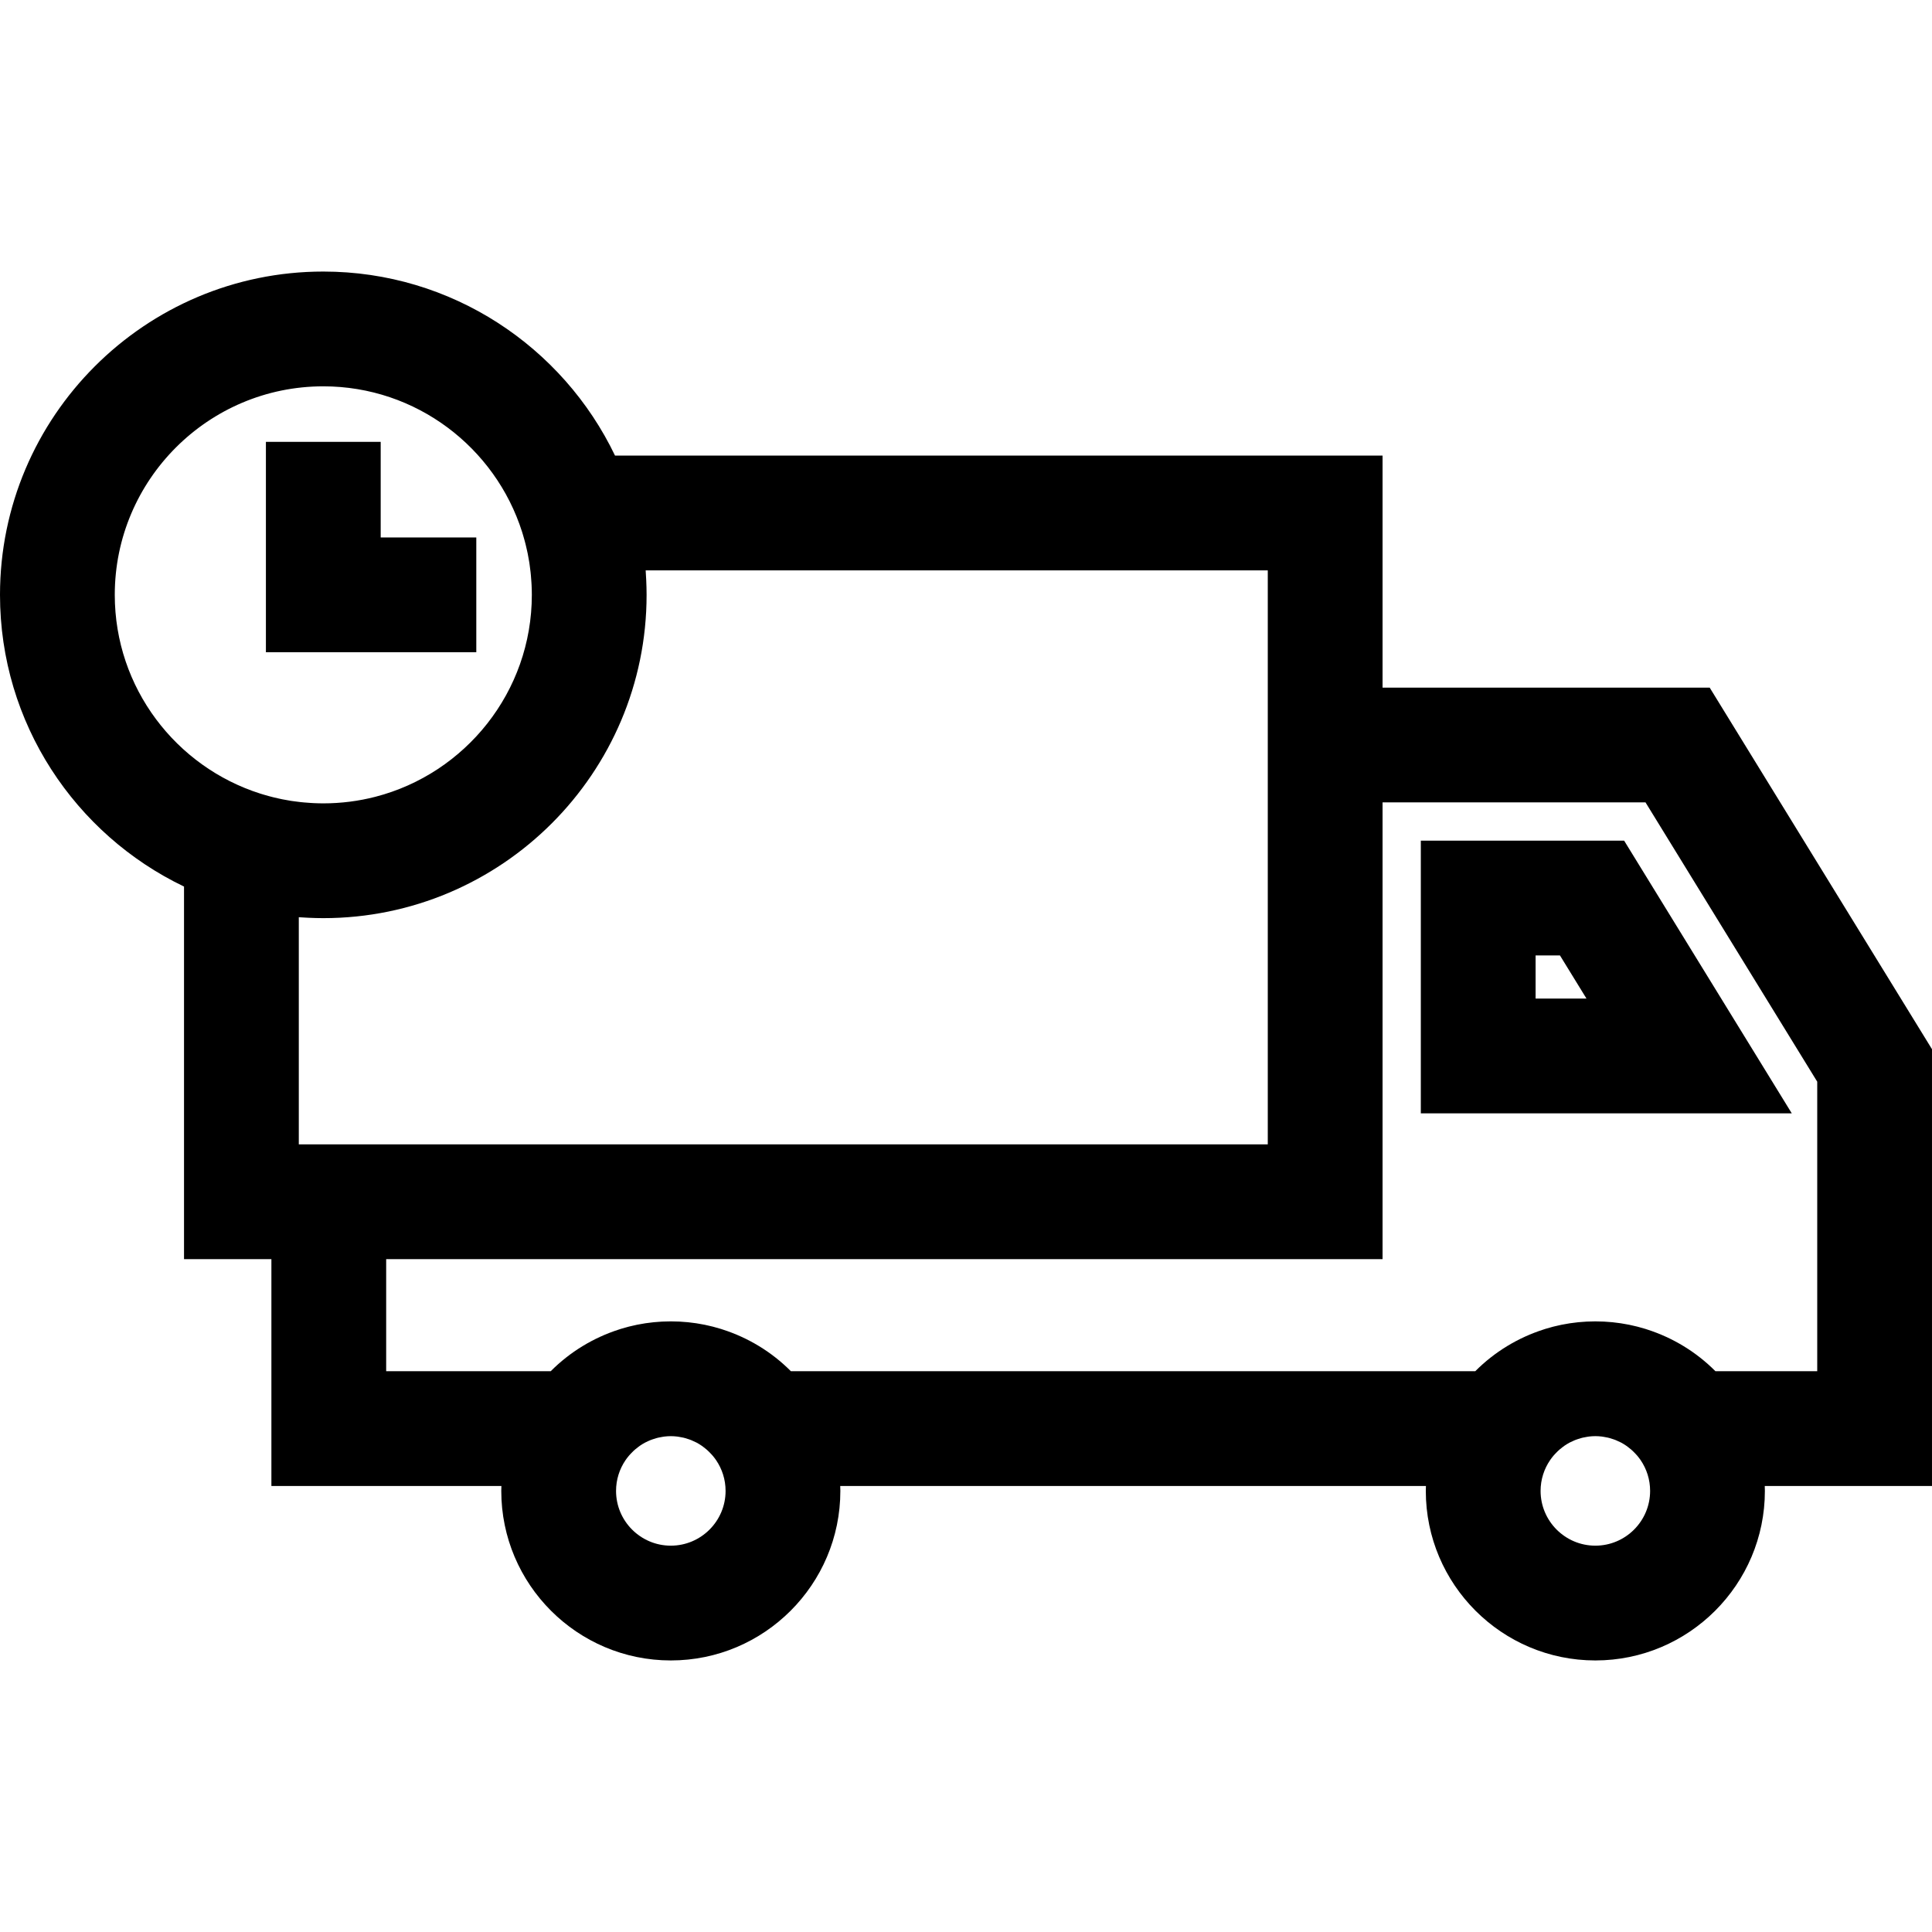 <?xml version="1.0" encoding="iso-8859-1"?>
<!-- Uploaded to: SVG Repo, www.svgrepo.com, Generator: SVG Repo Mixer Tools -->
<svg fill="#000000" height="800px" width="800px" version="1.1" id="Layer_1" xmlns="http://www.w3.org/2000/svg" xmlns:xlink="http://www.w3.org/1999/xlink" 
	 viewBox="0 0 512 512" xml:space="preserve">
<g>
	<g>
		<path d="M453.085,182.226h-86.692v-61.493H162.984c-13.815-28.817-43.273-48.768-77.306-48.768C38.434,71.965,0,110.399,0,157.642
			c0,34.034,19.95,63.492,48.768,77.306v98.739h23.155v60.115h60.954c-0.012,0.434-0.033,0.866-0.033,1.304
			c0,24.775,20.155,44.929,44.929,44.929c24.775,0,44.929-20.155,44.929-44.929c0-0.437-0.02-0.869-0.033-1.304h155.218
			c-0.012,0.434-0.033,0.866-0.033,1.304c0,24.775,20.155,44.929,44.929,44.929s44.929-20.155,44.929-44.929
			c0-0.437-0.02-0.869-0.033-1.304h44.319V278.054H512L453.085,182.226z M77.122,212.236c-0.781-0.122-1.556-0.262-2.326-0.417
			c-0.324-0.065-0.648-0.141-0.971-0.212c-0.487-0.106-0.973-0.217-1.455-0.337c-0.348-0.086-0.695-0.177-1.041-0.271
			c-0.484-0.131-0.965-0.268-1.444-0.411c-0.304-0.091-0.609-0.18-0.913-0.276c-22.33-7.098-38.555-28.023-38.555-52.672
			c0-30.471,24.79-55.26,55.26-55.26c24.655,0,45.585,16.234,52.679,38.572c0.09,0.285,0.173,0.572,0.26,0.858
			c0.149,0.497,0.292,0.997,0.427,1.499c0.09,0.335,0.177,0.67,0.262,1.006c0.124,0.498,0.237,0.999,0.348,1.502
			c0.068,0.31,0.141,0.62,0.204,0.932c0.156,0.777,0.297,1.557,0.42,2.345c0.038,0.241,0.065,0.484,0.099,0.725
			c0.085,0.599,0.164,1.199,0.23,1.804c0.032,0.296,0.06,0.592,0.087,0.889c0.055,0.59,0.1,1.183,0.136,1.778
			c0.016,0.262,0.033,0.522,0.046,0.784c0.04,0.852,0.065,1.706,0.065,2.566c0,25.71-17.648,47.374-41.466,53.517
			c-4.411,1.138-9.033,1.743-13.794,1.743c-0.856,0-1.705-0.026-2.552-0.065c-0.275-0.012-0.55-0.031-0.824-0.049
			c-0.58-0.035-1.158-0.079-1.733-0.132c-0.308-0.028-0.615-0.057-0.923-0.09c-0.587-0.064-1.17-0.141-1.752-0.223
			C77.637,212.306,77.378,212.277,77.122,212.236z M79.185,243.074c0.443,0.033,0.888,0.049,1.332,0.076
			c0.41,0.023,0.819,0.05,1.23,0.069c1.308,0.06,2.617,0.099,3.93,0.099c47.243,0,85.677-38.434,85.677-85.676
			c0-1.318-0.041-2.632-0.1-3.945c-0.018-0.397-0.044-0.793-0.068-1.189c-0.027-0.452-0.043-0.906-0.077-1.358h164.865v31.076
			v121.044H79.185V243.074z M177.772,409.618c-8.002,0-14.512-6.51-14.512-14.512c0-3.01,0.923-5.809,2.498-8.131
			c0.285-0.42,0.593-0.818,0.917-1.201c0.144-0.17,0.298-0.331,0.449-0.495c0.214-0.232,0.433-0.458,0.66-0.675
			c0.172-0.164,0.348-0.324,0.528-0.48c0.241-0.208,0.491-0.404,0.744-0.594c0.171-0.13,0.339-0.264,0.515-0.385
			c0.424-0.291,0.858-0.563,1.309-0.806c0.109-0.06,0.227-0.106,0.339-0.163c0.372-0.189,0.75-0.366,1.139-0.522
			c0.168-0.068,0.341-0.126,0.512-0.188c0.349-0.126,0.702-0.239,1.061-0.338c0.178-0.05,0.358-0.096,0.539-0.139
			c0.378-0.088,0.763-0.158,1.149-0.216c0.162-0.024,0.322-0.056,0.487-0.074c0.55-0.064,1.105-0.103,1.667-0.103
			c0.001,0,0.002,0,0.002,0c0.562,0,1.115,0.04,1.665,0.103c0.164,0.019,0.325,0.051,0.488,0.075
			c0.386,0.058,0.769,0.127,1.147,0.215c0.182,0.043,0.362,0.09,0.541,0.14c0.358,0.098,0.712,0.212,1.06,0.338
			c0.171,0.062,0.344,0.12,0.511,0.188c0.389,0.157,0.768,0.335,1.143,0.524c0.111,0.056,0.226,0.102,0.335,0.161
			c0.451,0.244,0.887,0.517,1.311,0.808c0.175,0.121,0.341,0.253,0.51,0.382c0.255,0.193,0.507,0.389,0.749,0.599
			c0.18,0.154,0.354,0.314,0.525,0.478c0.228,0.217,0.448,0.445,0.663,0.677c0.151,0.163,0.305,0.323,0.448,0.493
			c0.32,0.381,0.627,0.777,0.91,1.193c1.579,2.323,2.504,5.124,2.504,8.138C192.286,403.107,185.775,409.618,177.772,409.618z
			 M422.784,409.618c-8.003,0-14.512-6.51-14.512-14.512c0-3.045,0.947-5.87,2.555-8.206c0.269-0.389,0.554-0.763,0.855-1.12
			c0.148-0.175,0.307-0.342,0.463-0.51c0.21-0.227,0.424-0.449,0.646-0.661c0.175-0.166,0.353-0.33,0.536-0.488
			c0.238-0.206,0.486-0.398,0.735-0.587c0.173-0.131,0.343-0.268,0.522-0.39c0.423-0.29,0.857-0.562,1.307-0.805
			c0.112-0.061,0.231-0.108,0.345-0.166c0.371-0.188,0.747-0.365,1.134-0.52c0.169-0.068,0.343-0.127,0.515-0.189
			c0.348-0.125,0.7-0.238,1.058-0.337c0.179-0.05,0.36-0.097,0.542-0.14c0.378-0.088,0.761-0.157,1.147-0.215
			c0.162-0.024,0.322-0.056,0.487-0.075c0.55-0.064,1.105-0.103,1.667-0.103s1.116,0.04,1.667,0.103
			c0.163,0.019,0.323,0.05,0.485,0.074c0.387,0.058,0.772,0.128,1.151,0.216c0.18,0.043,0.36,0.089,0.538,0.139
			c0.36,0.099,0.715,0.213,1.065,0.34c0.169,0.061,0.34,0.119,0.506,0.186c0.393,0.158,0.777,0.338,1.154,0.529
			c0.107,0.055,0.219,0.099,0.323,0.156c0.453,0.244,0.89,0.518,1.315,0.81c0.172,0.119,0.336,0.25,0.503,0.376
			c0.258,0.194,0.512,0.393,0.756,0.604c0.177,0.153,0.351,0.311,0.521,0.474c0.23,0.219,0.451,0.448,0.668,0.682
			c0.149,0.162,0.302,0.32,0.445,0.489c0.321,0.381,0.628,0.778,0.911,1.195c1.579,2.323,2.503,5.123,2.503,8.138
			C437.296,403.107,430.786,409.618,422.784,409.618z M454.606,363.384c-5.089-5.11-11.31-8.887-18.124-11.066
			c-0.132-0.043-0.261-0.09-0.393-0.131c-0.454-0.141-0.915-0.265-1.374-0.391c-0.264-0.073-0.525-0.153-0.791-0.221
			c-0.362-0.092-0.729-0.169-1.094-0.253c-0.364-0.083-0.724-0.173-1.091-0.247c-0.307-0.062-0.618-0.111-0.928-0.166
			c-0.425-0.077-0.848-0.159-1.278-0.224c-0.299-0.046-0.602-0.076-0.902-0.115c-0.44-0.058-0.878-0.121-1.322-0.165
			c-0.377-0.038-0.757-0.058-1.136-0.086c-0.37-0.027-0.738-0.065-1.11-0.083c-0.756-0.039-1.516-0.058-2.278-0.058
			c-0.762,0-1.522,0.019-2.278,0.058c-0.368,0.018-0.731,0.055-1.097,0.082c-0.383,0.028-0.769,0.05-1.15,0.087
			c-0.436,0.044-0.867,0.106-1.3,0.162c-0.308,0.041-0.62,0.072-0.926,0.118c-0.419,0.064-0.832,0.144-1.248,0.219
			c-0.319,0.058-0.641,0.107-0.958,0.171c-0.355,0.072-0.704,0.159-1.055,0.239c-0.377,0.086-0.756,0.166-1.132,0.262
			c-0.251,0.065-0.498,0.141-0.748,0.209c-0.474,0.13-0.949,0.259-1.417,0.404c-0.116,0.035-0.228,0.078-0.343,0.115
			c-6.832,2.177-13.069,5.96-18.169,11.081H209.595c-5.098-5.119-11.332-8.901-18.161-11.078c-0.118-0.038-0.233-0.08-0.352-0.118
			c-0.467-0.145-0.94-0.273-1.412-0.401c-0.251-0.069-0.5-0.146-0.753-0.211c-0.374-0.095-0.752-0.175-1.129-0.262
			c-0.352-0.08-0.702-0.168-1.057-0.24c-0.317-0.065-0.64-0.115-0.959-0.171c-0.415-0.075-0.827-0.155-1.246-0.219
			c-0.309-0.047-0.622-0.078-0.932-0.119c-0.431-0.056-0.86-0.118-1.294-0.161c-0.386-0.039-0.776-0.06-1.164-0.089
			c-0.361-0.026-0.72-0.063-1.084-0.081c-0.756-0.039-1.516-0.058-2.278-0.058c-0.009,0-0.017,0.001-0.025,0.001
			c-0.753,0-1.504,0.019-2.251,0.057c-0.387,0.019-0.771,0.057-1.156,0.086c-0.363,0.027-0.728,0.047-1.089,0.083
			c-0.458,0.046-0.91,0.111-1.365,0.17c-0.286,0.037-0.575,0.067-0.86,0.109c-0.443,0.067-0.879,0.152-1.318,0.231
			c-0.295,0.054-0.592,0.099-0.886,0.158c-0.381,0.077-0.756,0.17-1.135,0.258c-0.351,0.08-0.703,0.154-1.05,0.243
			c-0.28,0.072-0.555,0.156-0.832,0.232c-0.445,0.123-0.892,0.243-1.333,0.379c-0.145,0.045-0.286,0.097-0.43,0.143
			c-6.801,2.181-13.011,5.954-18.091,11.055h-43.612v-29.697h264.053V212.643h69.687l45.503,74.014v76.727H454.606z"/>
	</g>
</g>
<g>
	<g>
		<path d="M430.411,222.782h-53.879v72.26h98.304L430.411,222.782z M406.949,264.625v-11.426h6.457l7.024,11.426H406.949z"/>
	</g>
</g>
<g>
	<g>
		<polygon points="100.886,142.434 100.886,117.095 70.469,117.095 70.469,172.851 126.224,172.851 126.224,142.434 		"/>
	</g>
</g>
</svg>
